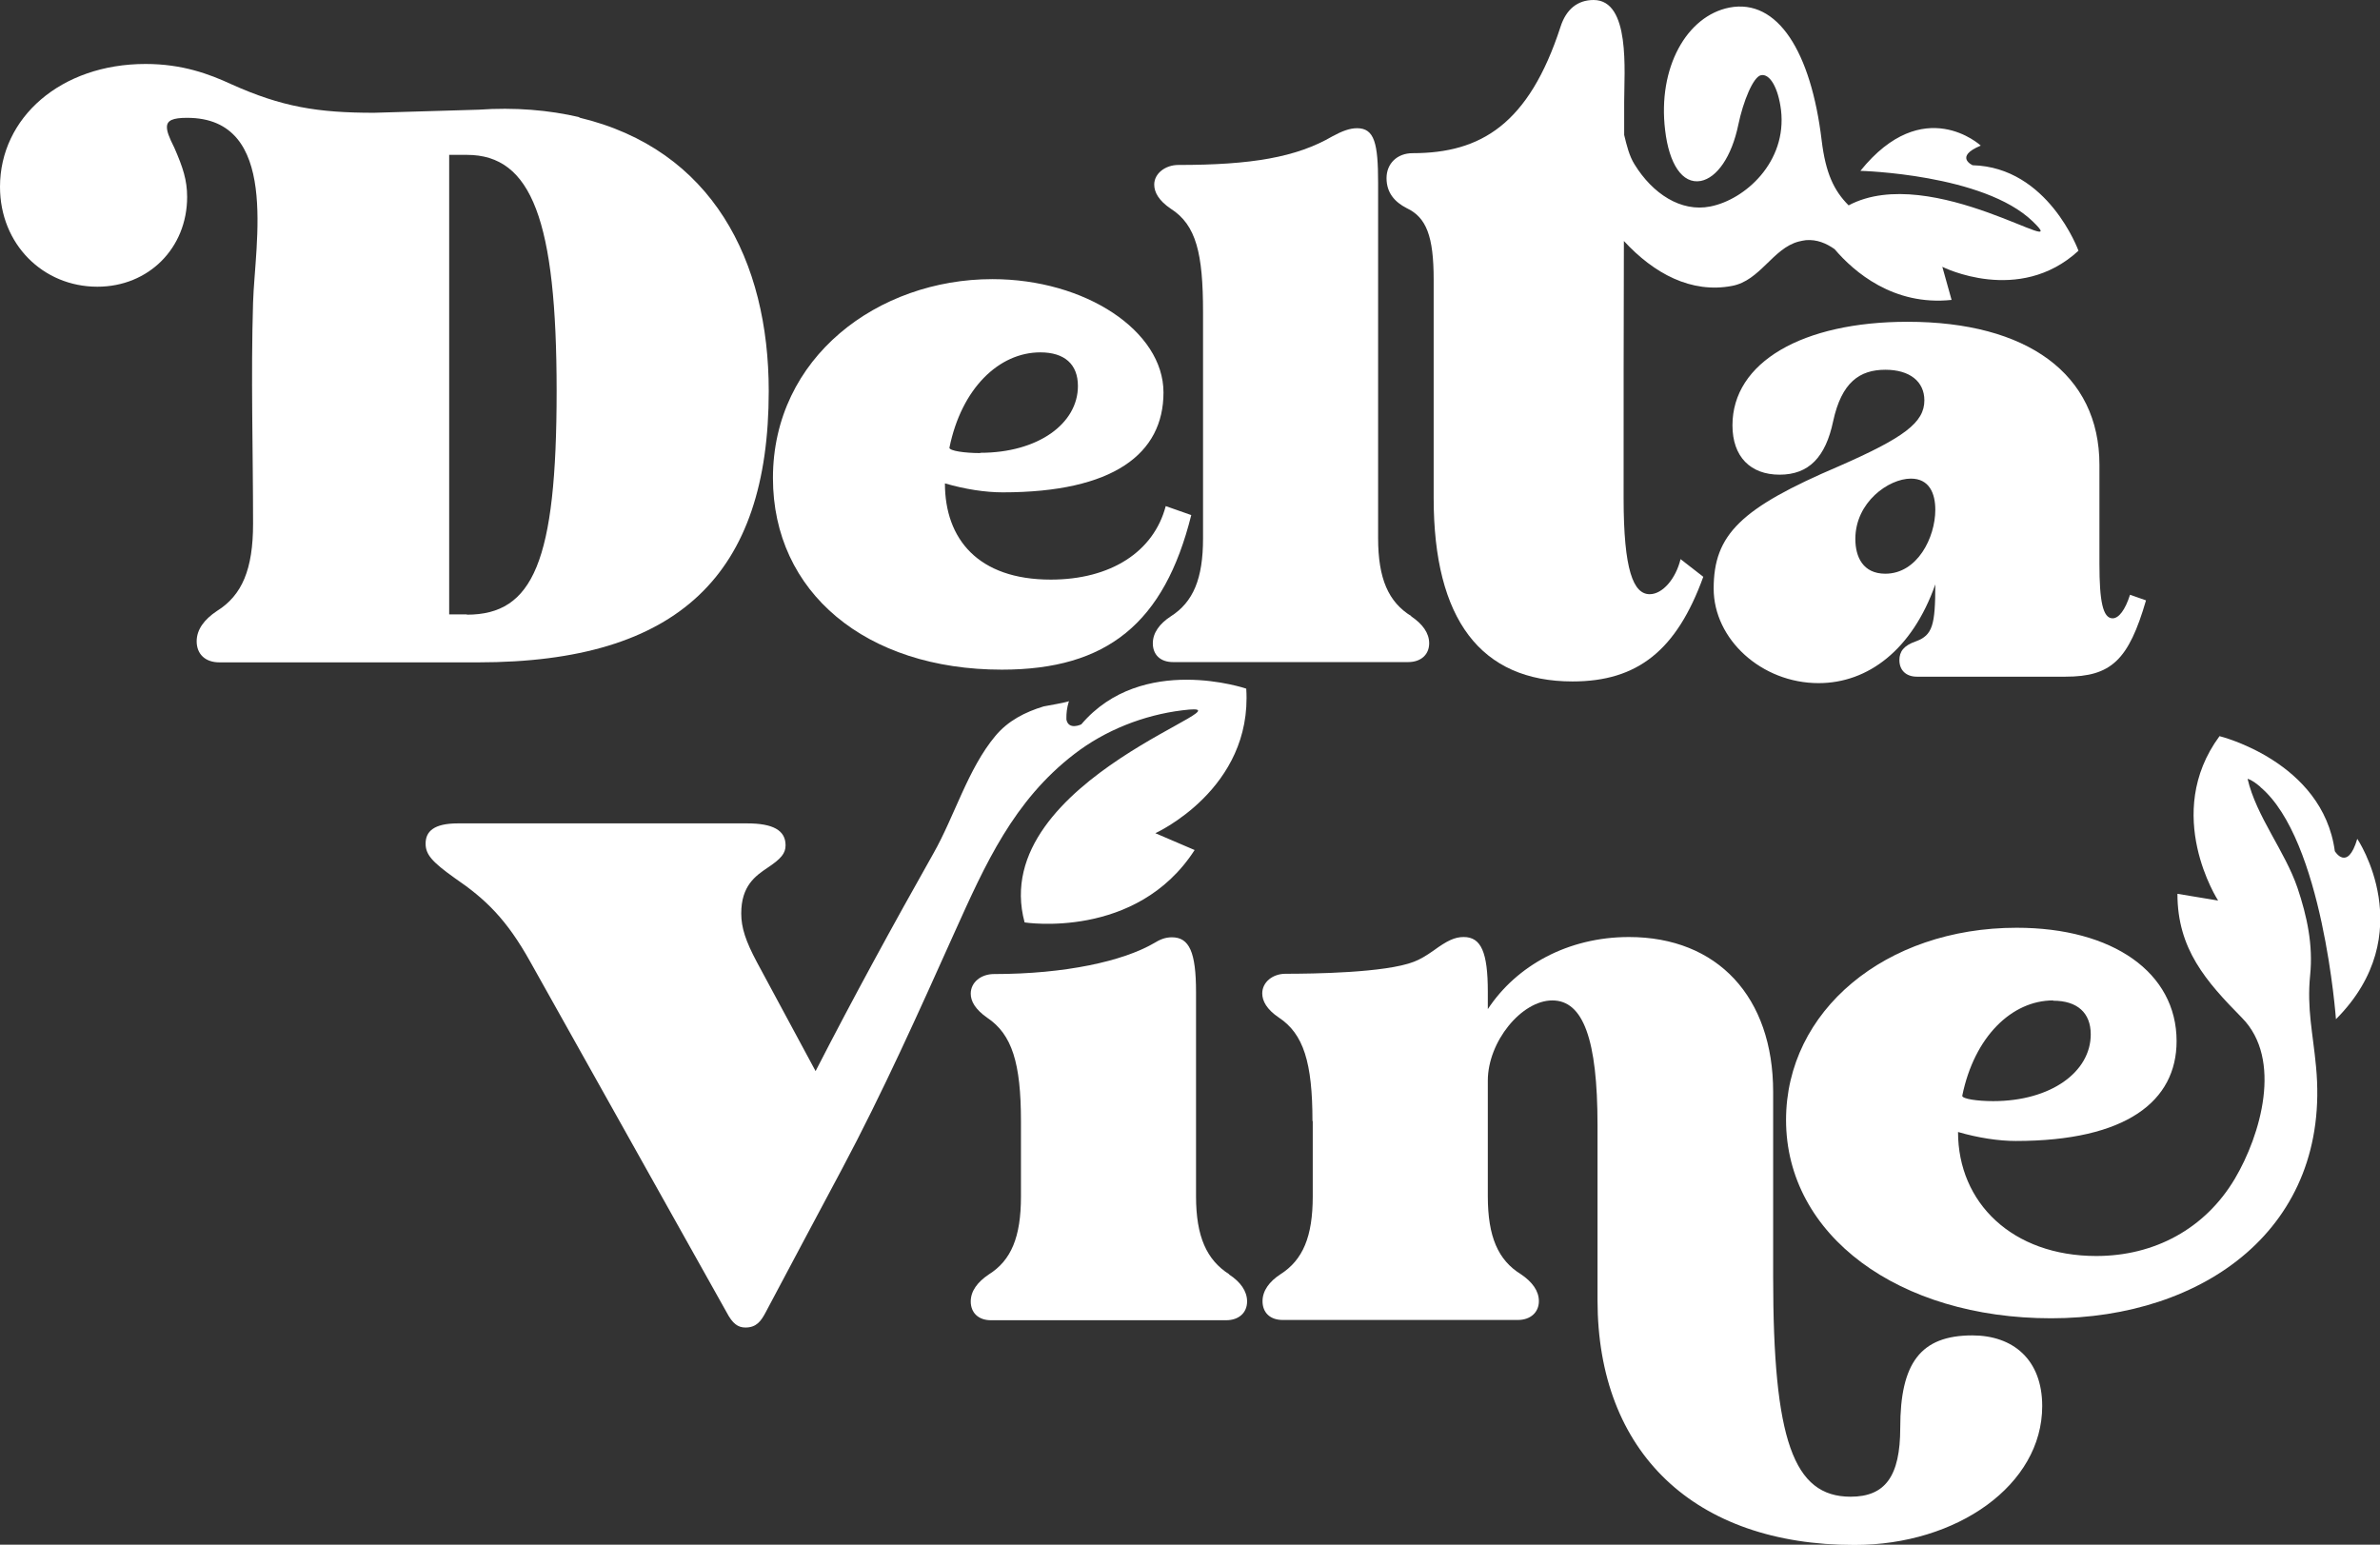 <svg viewBox="0 0 84.83 55.06" xmlns="http://www.w3.org/2000/svg" data-name="Layer 2" id="Layer_2">
  <rect x="0" y="0" width="84.83" height="55.06" fill="#333333" stroke="none"/>
  <defs>
    <style>
      .cls-1 {
        fill: #fff;
      }
    </style>
  </defs>
  <g data-name="Layer 1" id="Layer_1">
    <g>
      <path d="M43.81,45.42c-.8-.51-1.18-1.34-1.18-2.78v-7.28c0-1.42-.24-1.95-.86-1.95-.24,0-.43.08-.64.21-1.1.64-3.16,1.1-5.7,1.1-.46,0-.83.29-.83.7,0,.27.16.56.59.86.88.59,1.2,1.61,1.2,3.69v2.68c0,1.45-.35,2.28-1.15,2.78-.4.27-.64.59-.64.96,0,.4.27.67.72.67h8.38c.46,0,.75-.27.75-.67,0-.37-.24-.7-.64-.96Z" class="cls-1"></path>
      <path d="M46.78,39.96c0-2.09-.32-3.11-1.2-3.69-.43-.29-.59-.59-.59-.86,0-.4.37-.7.83-.7.94,0,3.56-.03,4.58-.43.21-.08.43-.21.7-.4.48-.35.75-.48,1.07-.48.62,0,.86.54.86,1.95v.62c1.02-1.55,2.86-2.57,5.03-2.57,3.16,0,5.14,2.14,5.14,5.52v6.59c0,5.81.72,7.84,2.76,7.84,1.23,0,1.77-.72,1.77-2.46,0-2.3.72-3.29,2.57-3.29,1.45,0,2.49.86,2.49,2.52,0,2.81-3.03,4.95-6.69,4.95-5.7,0-9.16-3.29-9.16-8.73v-6.24c0-3.05-.51-4.44-1.61-4.44s-2.3,1.47-2.3,2.86v4.12c0,1.45.37,2.28,1.18,2.78.4.27.64.59.64.96,0,.4-.3.67-.75.67h-8.38c-.46,0-.72-.27-.72-.67,0-.37.24-.7.64-.96.8-.51,1.15-1.34,1.15-2.78v-2.68Z" class="cls-1"></path>
      <path d="M20.66,4.18c-1.09-.26-2.33-.36-3.6-.27l-3.73.11c-2.01,0-3.29-.21-5.09-1.02-.78-.36-1.74-.72-3.05-.72C2.16,2.28,0,4.2,0,6.66c0,2.04,1.53,3.56,3.47,3.56,1.83,0,3.2-1.38,3.2-3.2,0-.6-.15-1.05-.45-1.74-.21-.42-.27-.6-.27-.75,0-.24.21-.33.72-.33,3.32,0,2.41,4.49,2.35,6.59-.08,2.62,0,5.25,0,7.88,0,1.62-.39,2.55-1.29,3.11-.45.3-.72.66-.72,1.08,0,.45.3.75.81.75h9.22c7.16,0,10.36-3.14,10.36-9.67,0-4.64-2.01-8.62-6.76-9.75ZM16.64,21.9h-.63V5.52h.63c2.31,0,3.2,2.34,3.2,8.42s-.84,7.97-3.2,7.97Z" class="cls-1"></path>
      <path d="M37.45,20.66c2.14,0,3.67-.99,4.1-2.62l.91.32c-.96,3.85-3,5.51-6.75,5.51-4.85,0-8.16-2.76-8.16-6.83,0-4.31,3.75-7.09,7.82-7.09,3.32,0,6.1,1.85,6.1,4.04s-1.79,3.56-5.73,3.56c-.62,0-1.34-.11-2.06-.32,0,1.98,1.18,3.43,3.77,3.43ZM34.94,16.14c2.06,0,3.48-1.04,3.48-2.38,0-.78-.48-1.2-1.34-1.2-1.47,0-2.81,1.28-3.24,3.4,0,.11.54.19,1.1.19Z" class="cls-1"></path>
      <path d="M50.3,21.97c.4.27.64.59.64.96,0,.4-.29.67-.75.67h-8.38c-.46,0-.72-.27-.72-.67,0-.37.24-.7.64-.96.8-.51,1.15-1.34,1.15-2.78v-8.06c0-2.09-.24-3.11-1.15-3.69-.43-.29-.59-.59-.59-.86,0-.4.4-.7.86-.7,2.6,0,4.2-.27,5.49-1.02.35-.19.62-.29.88-.29.62,0,.75.54.75,1.95v12.66c0,1.45.37,2.28,1.18,2.78Z" class="cls-1"></path>
      <path d="M68.32,24.12c-.37,0-.62-.22-.62-.59,0-.3.15-.52.59-.67.59-.22.69-.57.69-2.03-.82,2.33-2.4,3.52-4.16,3.52-2.03,0-3.74-1.56-3.74-3.37,0-1.93.97-2.87,4.46-4.36,2.33-1.02,3.05-1.56,3.05-2.35,0-.67-.52-1.09-1.39-1.09-.92,0-1.56.45-1.86,1.83-.27,1.29-.87,1.91-1.91,1.91s-1.68-.64-1.68-1.76c0-2.25,2.5-3.69,6.24-3.69,4.26,0,6.84,1.86,6.84,5.1v3.54c0,1.31.12,1.93.47,1.93.22,0,.45-.3.62-.84l.57.2c-.62,2.13-1.24,2.72-2.87,2.72h-5.3ZM67.2,20.45c1.14,0,1.78-1.29,1.78-2.28,0-.59-.22-1.11-.87-1.11-.79,0-1.98.84-1.98,2.15,0,.64.27,1.24,1.07,1.24Z" class="cls-1"></path>
      <path d="M74.08,8.93s-1.08-2.97-3.77-3.04c0,0-.67-.3.29-.7,0,0-2.04-1.89-4.29.9,0,0,4.39.11,6.14,1.8,1.55,1.49-3.61-2.14-6.56-.57-.53-.53-.82-1.16-.96-2.31-.38-3.17-1.57-5.07-3.29-4.74-1.52.3-2.56,2.14-2.29,4.37.14,1.2.61,1.93,1.27,1.81.57-.11,1.1-.85,1.34-2.01.17-.82.53-1.71.81-1.76.31-.06.61.44.71,1.24.22,1.86-1.29,3.2-2.52,3.44-1.05.21-2.06-.46-2.7-1.5-.19-.3-.28-.68-.37-1.05,0-.39,0-.78,0-1.17C57.89,2.55,58.12,0,56.8,0,56.23,0,55.82.33,55.62.96c-1.13,3.47-2.84,4.5-5.27,4.5-.55,0-.93.37-.93.89s.29.85.72,1.07c.7.33.96,1,.96,2.55v7.79c0,4.32,1.68,6.53,4.95,6.53,2.32,0,3.71-1.11,4.66-3.73l-.81-.63c-.17.7-.64,1.25-1.1,1.25-.58,0-.93-.85-.93-3.43,0-3.05,0-6.11.01-9.16,1.07,1.16,2.4,1.88,3.86,1.6,1-.19,1.45-1.34,2.37-1.58.09-.02.17-.04.26-.05.39-.03.72.11,1.02.32.69.81,2.1,2.03,4.17,1.81l-.33-1.18s2.73,1.38,4.85-.57Z" class="cls-1"></path>
      <path d="M44.43,24.55s-3.72-1.28-5.89,1.27c0,0-.45.22-.53-.17,0-.02,0-.05,0-.08,0-.13.01-.32.09-.58,0,.03-.84.18-.9.19-.66.2-1.27.51-1.72,1.05-.98,1.17-1.46,2.87-2.21,4.19-1.45,2.57-2.85,5.13-4.2,7.76l-2.09-3.88c-.4-.75-.56-1.23-.56-1.74,0-.99.51-1.34.94-1.63.48-.32.64-.51.64-.8,0-.54-.46-.78-1.37-.78h-10.31c-.86,0-1.15.29-1.15.72,0,.38.21.64,1.04,1.23,1.1.75,1.85,1.47,2.7,3l6.99,12.48c.21.4.4.54.67.54.4,0,.56-.24.72-.54.9-1.7,1.81-3.4,2.71-5.09,1.47-2.76,2.75-5.62,4.03-8.47,1.09-2.42,2.1-4.68,4.26-6.34,1.1-.85,2.47-1.39,3.85-1.56,3-.38-7.01,2.42-5.62,7.56,0,0,3.99.63,6.06-2.58l-1.4-.6s3.47-1.57,3.24-5.15Z" class="cls-1"></path>
      <path d="M80.56,28.05c2.24,1.87,2.7,8.28,2.7,8.28,3.04-3.05.76-6.43.76-6.43-.35,1.19-.8.44-.8.44-.43-3.2-4.11-4.1-4.11-4.1-2.05,2.78-.05,5.86-.05,5.86,0,0-1.45-.24-1.45-.24,0,1.97,1.02,3.12,2.3,4.42,1.46,1.48.66,4.19-.25,5.73-1.06,1.79-2.87,2.76-4.94,2.76-3,0-4.93-1.9-4.93-4.42.72.21,1.45.32,2.06.32,3.94,0,5.73-1.42,5.73-3.56,0-2.44-2.27-4.04-5.7-4.04-4.69,0-8.22,2.97-8.22,6.85,0,4.12,4.02,7.07,9.45,7.07s9.99-3.22,9.44-8.97c-.11-1.19-.33-2.06-.21-3.26.11-1.07-.11-2.1-.45-3.11-.45-1.32-1.47-2.55-1.78-3.89.17.05.31.17.46.29ZM73.18,35.67c.86,0,1.34.43,1.34,1.2,0,1.34-1.42,2.38-3.48,2.38-.56,0-1.1-.08-1.1-.19.43-2.11,1.77-3.4,3.24-3.4Z" class="cls-1"></path>
    </g>
  </g>
</svg>